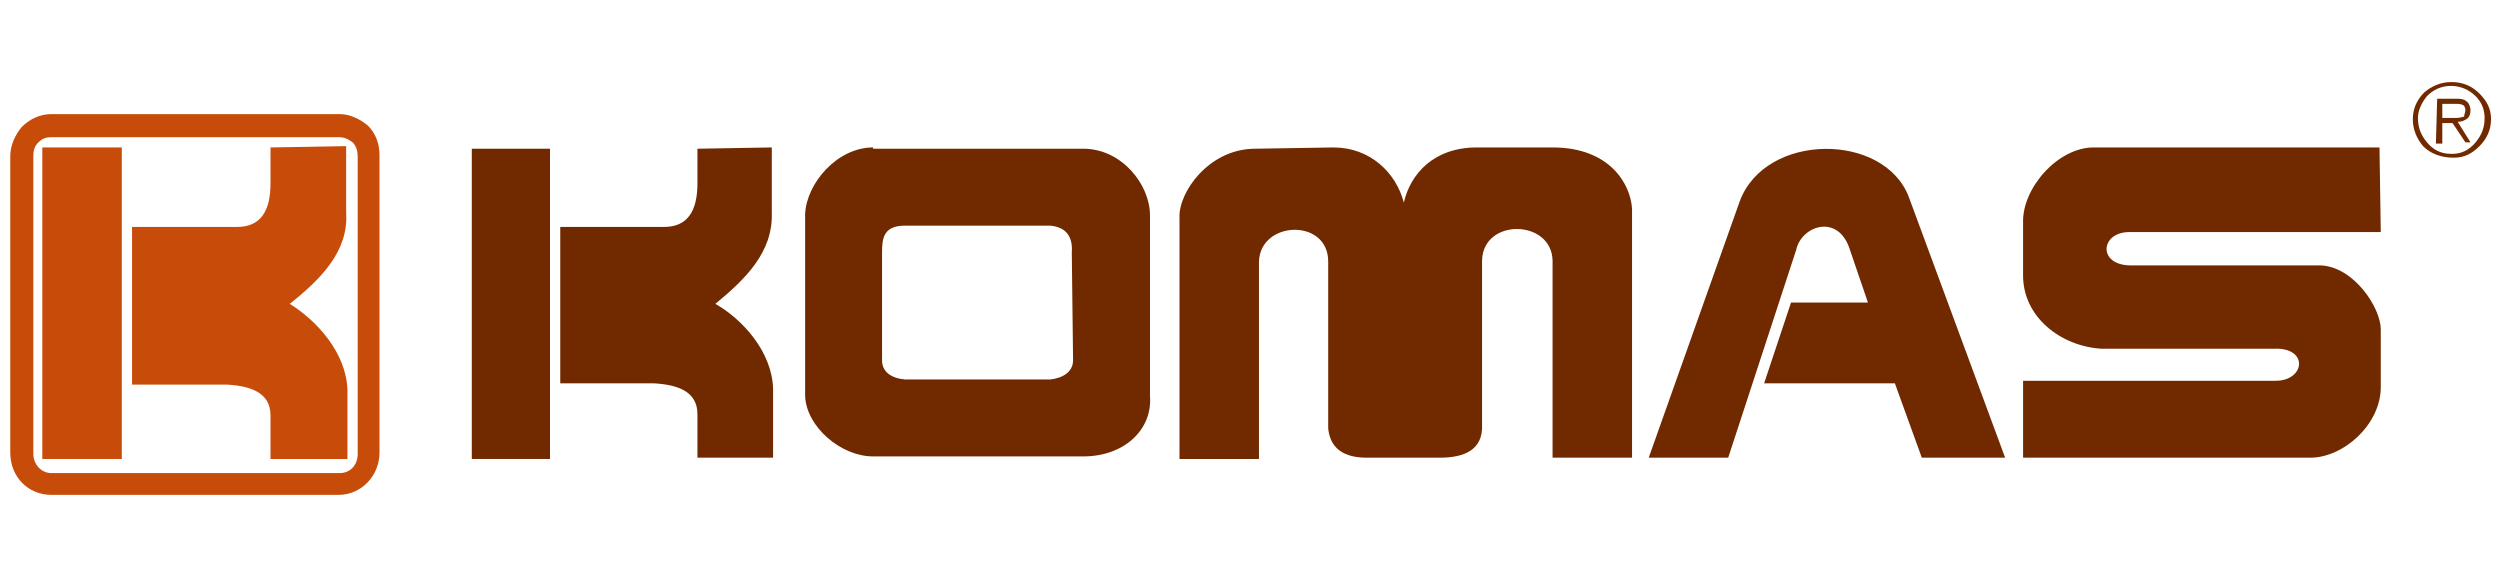 <?xml version="1.0" encoding="utf-8"?>
<!-- Generator: Adobe Illustrator 22.0.1, SVG Export Plug-In . SVG Version: 6.00 Build 0)  -->
<svg version="1.1" id="Vrstva_1" xmlns="http://www.w3.org/2000/svg" xmlns:xlink="http://www.w3.org/1999/xlink" x="0px" y="0px"
	 viewBox="0 0 195 45" style="enable-background:new 0 0 195 45;" xml:space="preserve">
<style type="text/css">
	.st0{fill:#712A00;}
	.st1{fill:#C84C09;}
</style>
<g>
	<g>
		<path class="st0" d="M192.3,8.6c0-0.2-0.1-0.4-0.2-0.4c-0.1-0.1-0.4-0.1-0.6-0.1h-1v1.1h1.1c0.3,0,0.5-0.1,0.6-0.1
			C192.2,8.9,192.3,8.8,192.3,8.6 M190.1,7.7h1.6c0.4,0,0.6,0.1,0.8,0.3c0.1,0.1,0.2,0.4,0.2,0.6c0,0.3-0.1,0.5-0.2,0.6
			c-0.1,0.1-0.4,0.3-0.8,0.3l1,1.6h-0.4l-1-1.5h-0.8v1.6H190L190.1,7.7z M191.2,6.7c-0.8,0-1.4,0.3-1.9,0.8
			c-0.4,0.5-0.7,1.1-0.7,1.7c0,0.7,0.2,1.3,0.7,1.9c0.5,0.6,1.1,0.9,1.9,0.9h0.1c0.7,0,1.3-0.3,1.8-0.9c0.5-0.6,0.7-1.2,0.7-1.9
			c0-0.6-0.2-1.2-0.7-1.7C192.6,7,191.9,6.7,191.2,6.7z M191.2,6.4c0.9,0,1.6,0.3,2.2,0.9c0.6,0.6,0.9,1.2,0.9,2
			c0,0.8-0.3,1.5-0.9,2.1c-0.6,0.6-1.2,0.9-2,0.9c-1,0-1.8-0.3-2.4-0.9c-0.5-0.6-0.8-1.3-0.8-2.1c0-0.8,0.3-1.5,0.9-2.1
			C189.7,6.7,190.4,6.4,191.2,6.4z"/>
		<rect x="36.8" y="11.6" class="st0" width="6.1" height="24.2"/>
		<path class="st0" d="M54.4,11.6v2.7c0,2.2-0.8,3.4-2.6,3.4h-8.1v12.2H51c1.8,0.1,3.4,0.6,3.4,2.4v3.4h5.9v-5.4
			c-0.1-2.9-2.4-5.4-4.5-6.6c2.3-1.9,4.5-4,4.4-7.1v-5.1L54.4,11.6z"/>
		<path class="st0" d="M70.6,17.6h11.3c1.2,0.1,1.8,0.8,1.7,2.1l0.1,8.4c0,0.9-0.8,1.4-1.8,1.5H70.6c-1.1-0.1-1.8-0.6-1.8-1.5v-8.4
			C68.8,18.6,68.9,17.6,70.6,17.6 M68.1,11.5c-2.8,0-5.2,2.8-5.3,5.2v14.2c0.1,2.4,2.8,4.7,5.3,4.7h16.4c3.2,0,5.4-2.1,5.2-4.7V16.8
			c0-2.4-2.2-5.2-5.2-5.2H68.1z"/>
		<path class="st0" d="M97.9,11.6c-3.6,0-6,3.4-5.9,5.4v18.8h6.2V20.4c0.1-3.2,5.4-3.4,5.4,0v13c0.1,1.1,0.7,2.3,3,2.3h5.7
			c1.9,0,3.4-0.6,3.3-2.6c0-4.3,0-8.5,0-12.8c0.1-3.3,5.4-3.2,5.5,0v15.4h6.2V16.3c-0.1-1.9-1.7-4.8-6.2-4.8h-5.9
			c-3.4,0-5.2,2.1-5.7,4.3c-0.6-2.3-2.6-4.3-5.5-4.3L97.9,11.6z"/>
		<path class="st0" d="M135.7,15.7l-7.1,20h6.2l5.3-16.2c0.4-1.9,3.3-2.9,4.2,0l1.4,4.1h-6l-2.1,6.3h10.2l2.1,5.8h6.5l-7.5-20.3
			C147,10.3,137.7,10.3,135.7,15.7"/>
		<path class="st0" d="M185.6,11.5h-22.3c-2.8,0-5.6,3.2-5.5,5.9v4.1c0,3.2,2.9,5.5,6.1,5.7h13.5c2.7-0.1,2.4,2.5,0.1,2.5h-19.7v6
			h22.4c2.6,0,5.5-2.6,5.5-5.5v-4.5c0-1.7-2.1-4.9-4.7-5h-14.8c-2.6,0-2.4-2.6-0.1-2.6c6.5,0,13.1,0,19.6,0L185.6,11.5z"/>
	</g>
	<path class="st1" d="M4,38.6c-1.8,0-3.2-1.4-3.2-3.3V12.2c0-0.9,0.4-1.7,0.9-2.3c0.6-0.6,1.4-1,2.3-1h22.5l0,0
		c0.8,0,1.6,0.4,2.2,0.9c0.6,0.6,0.9,1.4,0.9,2.3v23.2c0,1.8-1.4,3.3-3.2,3.3H4z M4,10.7c-0.4,0-0.7,0.1-1,0.4
		c-0.3,0.3-0.4,0.6-0.4,1.1v23.2c0,0.8,0.6,1.5,1.4,1.5h22.5c0.8,0,1.4-0.6,1.4-1.5V12.2c0-0.4-0.1-0.8-0.4-1.1
		c-0.4-0.3-0.7-0.4-1.1-0.4l0,0H4z"/>
	<rect x="3.3" y="11.5" class="st1" width="6.2" height="24.3"/>
	<path class="st1" d="M21.1,11.5v2.8c0,2.2-0.8,3.4-2.6,3.4h-8.2v12.3h7.4c1.8,0.1,3.4,0.6,3.4,2.4v3.4h6v-5.4
		c-0.1-2.9-2.4-5.4-4.5-6.7c2.4-1.9,4.6-4.1,4.4-7.1v-5.2L21.1,11.5z"/>
</g>
</svg>
